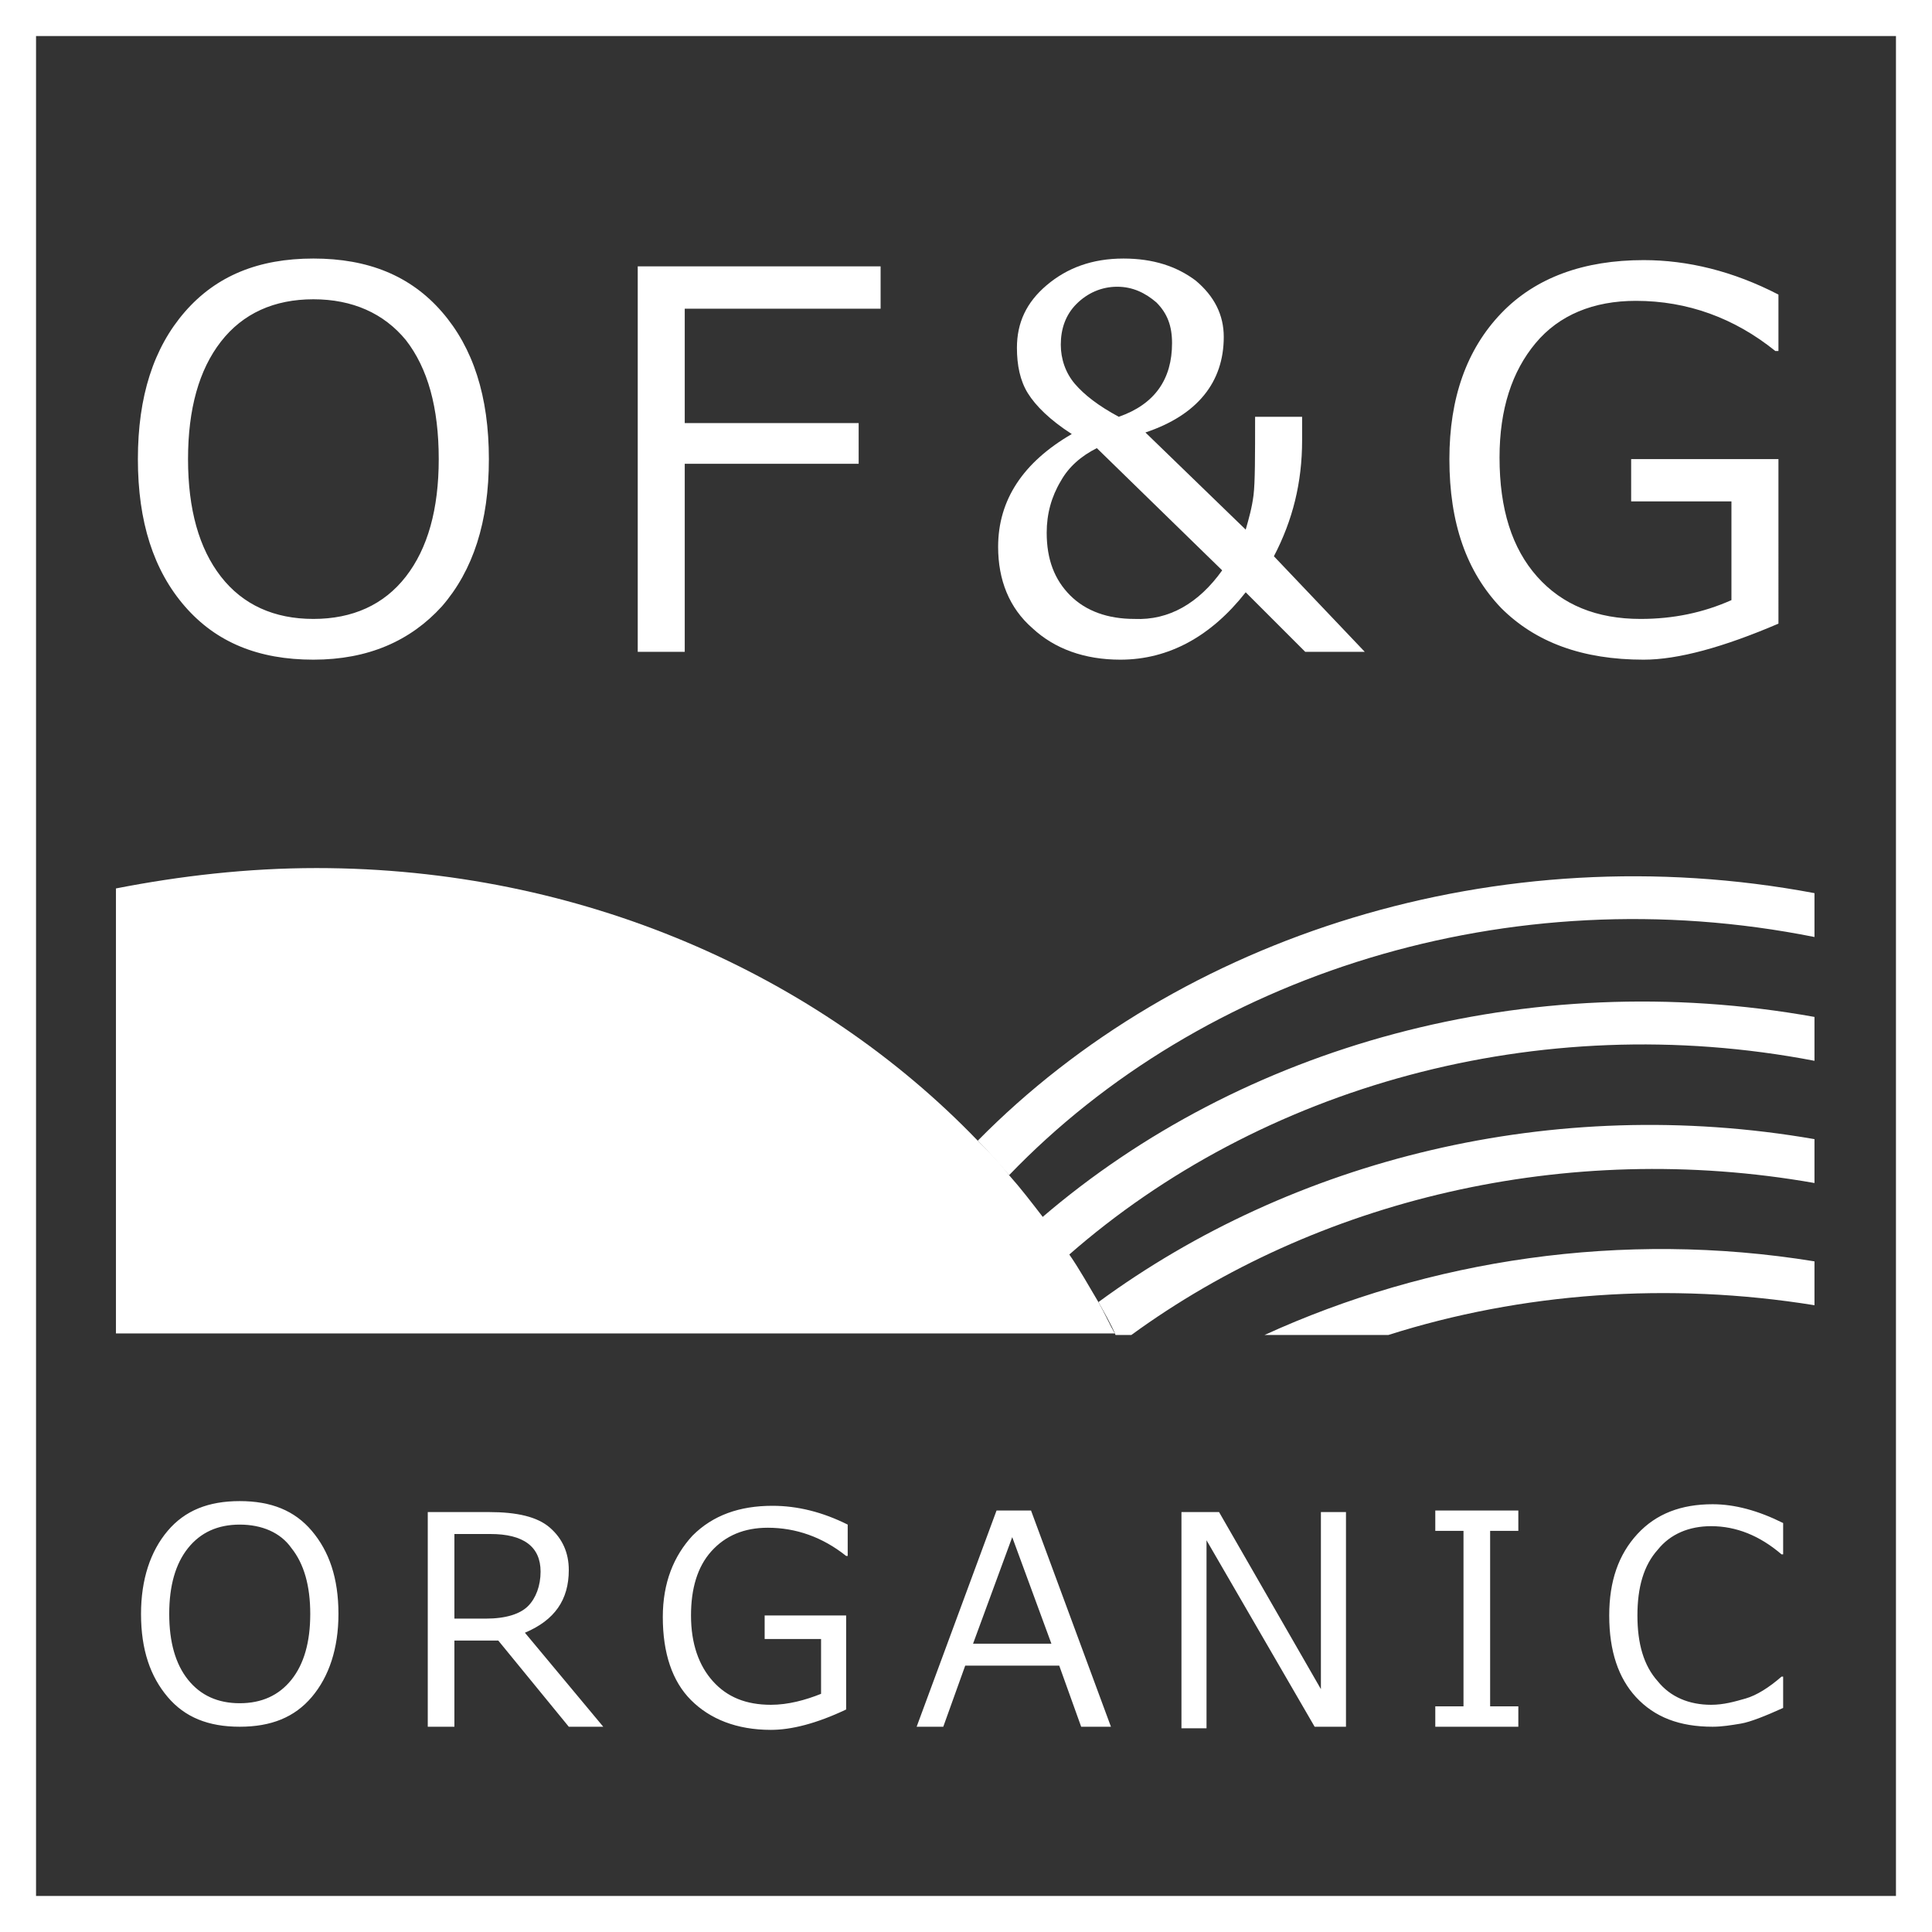 <svg viewBox="0 0 123.3 123.3" id="Layer_1" xmlns="http://www.w3.org/2000/svg"><rect x="0" y="0" width="123.3" height="123.3" fill="#333333" stroke="none"/><style id="style863">.st2{fill:#fff}</style><path id="path865" fill="#fff" d="M115.8 59.8C96.3 55.9 76.7 62.2 64.4 75c-.6-.7-1.3-1.5-2-2.2C75.3 59.7 95.6 53.2 115.8 57v2.8m0 7.9v-2.8c-18.4-3.3-36.6 1.9-49.3 12.8.6.8 1.2 1.6 1.7 2.4 12.2-10.7 29.9-15.8 47.6-12.4M72.2 85.2c11.8-8.6 27.7-12.5 43.6-9.7v-2.8C99.1 69.8 82.5 74 70.1 83.1c.4.7.8 1.4 1.1 2.1h1zm43.6-1.9v-2.8c-12.3-2-24.6-.1-35.1 4.7h7.9c8.5-2.7 17.9-3.4 27.2-1.9"></path><path id="path867" fill="#fff" d="M71.2 85.2c-.4-.7-.7-1.4-1.1-2.1-.6-1-1.2-2.1-1.9-3.1-.5-.8-1.1-1.6-1.7-2.4-.7-.9-1.3-1.7-2.1-2.6-.6-.8-1.3-1.5-2-2.2-10.2-10.6-25.3-17.4-42.2-17.4-4.4 0-8.7.5-12.8 1.3v28.4h63.8z"></path><path fill="#fff" id="path869" d="M123.3 123.3H0V0h123.3v123.3zM2.3 121H121V2.3H2.3V121z" class="st2"></path><path id="path871" fill="#fff" d="M87.1 41.6h-3.8l-3.8-3.8c-2.2 2.8-4.9 4.3-8 4.3-2.3 0-4.2-.7-5.6-2-1.5-1.3-2.2-3.1-2.2-5.2 0-3 1.6-5.4 4.7-7.2-1.4-.9-2.3-1.8-2.8-2.6s-.7-1.8-.7-2.9c0-1.6.6-2.9 1.9-4 1.3-1.1 2.9-1.7 4.9-1.7 1.9 0 3.4.5 4.6 1.4 1.2 1 1.8 2.2 1.8 3.6 0 2.9-1.7 5-5 6.1l6.4 6.2c.2-.7.4-1.4.5-2.2.1-.8.1-2.5.1-5h3v1.5c0 2.7-.6 5.1-1.8 7.4l5.8 6.1zM78 36.4l-8-7.8c-1 .5-1.8 1.2-2.3 2.1-.6 1-.9 2.1-.9 3.3 0 1.7.5 3 1.5 4s2.4 1.5 4.1 1.5c2.2.1 4.1-1 5.6-3.1m-3.2-14.5c0-1.1-.3-1.9-1-2.6-.7-.6-1.5-1-2.5-1s-1.9.4-2.6 1.1c-.7.7-1 1.6-1 2.6 0 .9.3 1.8.9 2.5.6.7 1.5 1.4 2.8 2.1 2.3-.8 3.4-2.4 3.4-4.7"></path><path fill="#fff" id="path873" d="M20 42.1c-3.5 0-6.2-1.1-8.2-3.4-2-2.3-3-5.4-3-9.4s1-7.1 3-9.4c2-2.3 4.7-3.4 8.2-3.4 3.5 0 6.2 1.1 8.2 3.4 2 2.3 3 5.4 3 9.4s-1 7.1-3 9.4c-2 2.2-4.7 3.4-8.2 3.4m0-23c-2.5 0-4.5.9-5.9 2.7-1.4 1.8-2.1 4.3-2.1 7.5s.7 5.7 2.1 7.5c1.4 1.8 3.4 2.7 5.9 2.7 2.5 0 4.5-.9 5.9-2.7 1.4-1.8 2.1-4.3 2.1-7.5 0-3.3-.7-5.8-2.1-7.6-1.4-1.7-3.4-2.6-5.9-2.6M56.2 17H40.7v24.6h3v-12h11.1V27H43.7v-7.3h12.5V17zm57.3 12.3h-9.4V32h6.4v6.3c-1.8.8-3.7 1.2-5.8 1.2-2.8 0-5-.9-6.6-2.7-1.6-1.8-2.4-4.3-2.4-7.6 0-3.1.8-5.5 2.3-7.3s3.7-2.7 6.4-2.7c3.3 0 6.3 1.1 8.9 3.2h.2v-3.6c-2.9-1.5-5.8-2.2-8.6-2.2-3.8 0-6.9 1.1-9.1 3.4-2.2 2.3-3.3 5.4-3.3 9.3 0 4.1 1.1 7.2 3.3 9.5 2.2 2.2 5.2 3.3 9.1 3.3 2.2 0 5.1-.8 8.6-2.3V29.3zm-98.2 80.9c-2 0-3.5-.6-4.6-1.9-1.1-1.3-1.7-3-1.7-5.3 0-2.2.6-4 1.7-5.3 1.1-1.3 2.6-1.9 4.6-1.9 2 0 3.5.6 4.6 1.9 1.1 1.3 1.7 3 1.7 5.3 0 2.2-.6 4-1.7 5.3-1.1 1.3-2.6 1.9-4.6 1.9m0-12.9c-1.4 0-2.5.5-3.3 1.5-.8 1-1.2 2.4-1.2 4.2 0 1.8.4 3.2 1.2 4.2.8 1 1.9 1.5 3.3 1.5s2.5-.5 3.3-1.5c.8-1 1.2-2.4 1.2-4.2 0-1.8-.4-3.2-1.2-4.2-.7-1-1.9-1.5-3.3-1.5m23.2 12.9h-2.2l-4.5-5.5H29v5.5h-1.7V96.5h3.9c1.8 0 3.1.3 3.9 1 .8.7 1.2 1.6 1.2 2.7 0 1.9-.9 3.2-2.8 4l5 6zM29 97.9v5.4h2c1.3 0 2.2-.3 2.7-.8s.8-1.3.8-2.2c0-1.6-1.1-2.4-3.2-2.4H29zm25 5.2h-5.2v1.5h3.6v3.5c-1 .4-2.1.7-3.2.7-1.6 0-2.8-.5-3.7-1.5-.9-1-1.4-2.4-1.4-4.2 0-1.7.4-3.1 1.3-4.1.9-1 2.1-1.5 3.6-1.5 1.8 0 3.5.6 5 1.8h.1v-2c-1.6-.8-3.2-1.2-4.8-1.2-2.1 0-3.8.6-5.1 1.9-1.2 1.3-1.9 3-1.9 5.2 0 2.3.6 4.1 1.8 5.3 1.2 1.2 2.9 1.9 5.1 1.9 1.3 0 2.9-.4 4.8-1.3v-6zm15 7.1l-1.4-3.9h-6l-1.4 3.9h-1.7l5.1-13.8h2.2l5.1 13.8H69zm-1.9-5.3l-2.5-6.8-2.5 6.8h5zm18.8-8.4h-1.6v11.3l-6.5-11.3h-2.4v13.8H77v-12l6.9 11.9h2V96.5zm11 12.4h-1.8V97.7h1.8v-1.3h-5.3v1.3h1.8v11.2h-1.8v1.3h5.3v-1.3zm12.4 1.3c.6 0 1.2-.1 1.8-.2.6-.1 1.6-.5 2.7-1v-2h-.1c-.8.7-1.6 1.2-2.3 1.4-.7.2-1.4.4-2.2.4-1.4 0-2.6-.5-3.4-1.5-.9-1-1.3-2.4-1.3-4.2 0-1.8.4-3.2 1.3-4.2.8-1 2-1.5 3.4-1.5 1.6 0 3.1.6 4.5 1.8h.1v-2c-1.6-.8-3.1-1.2-4.5-1.2-2 0-3.6.6-4.8 1.9-1.2 1.3-1.8 3-1.8 5.2 0 2.3.6 4 1.7 5.2 1.2 1.3 2.8 1.9 4.9 1.9" class="st2"></path></svg>